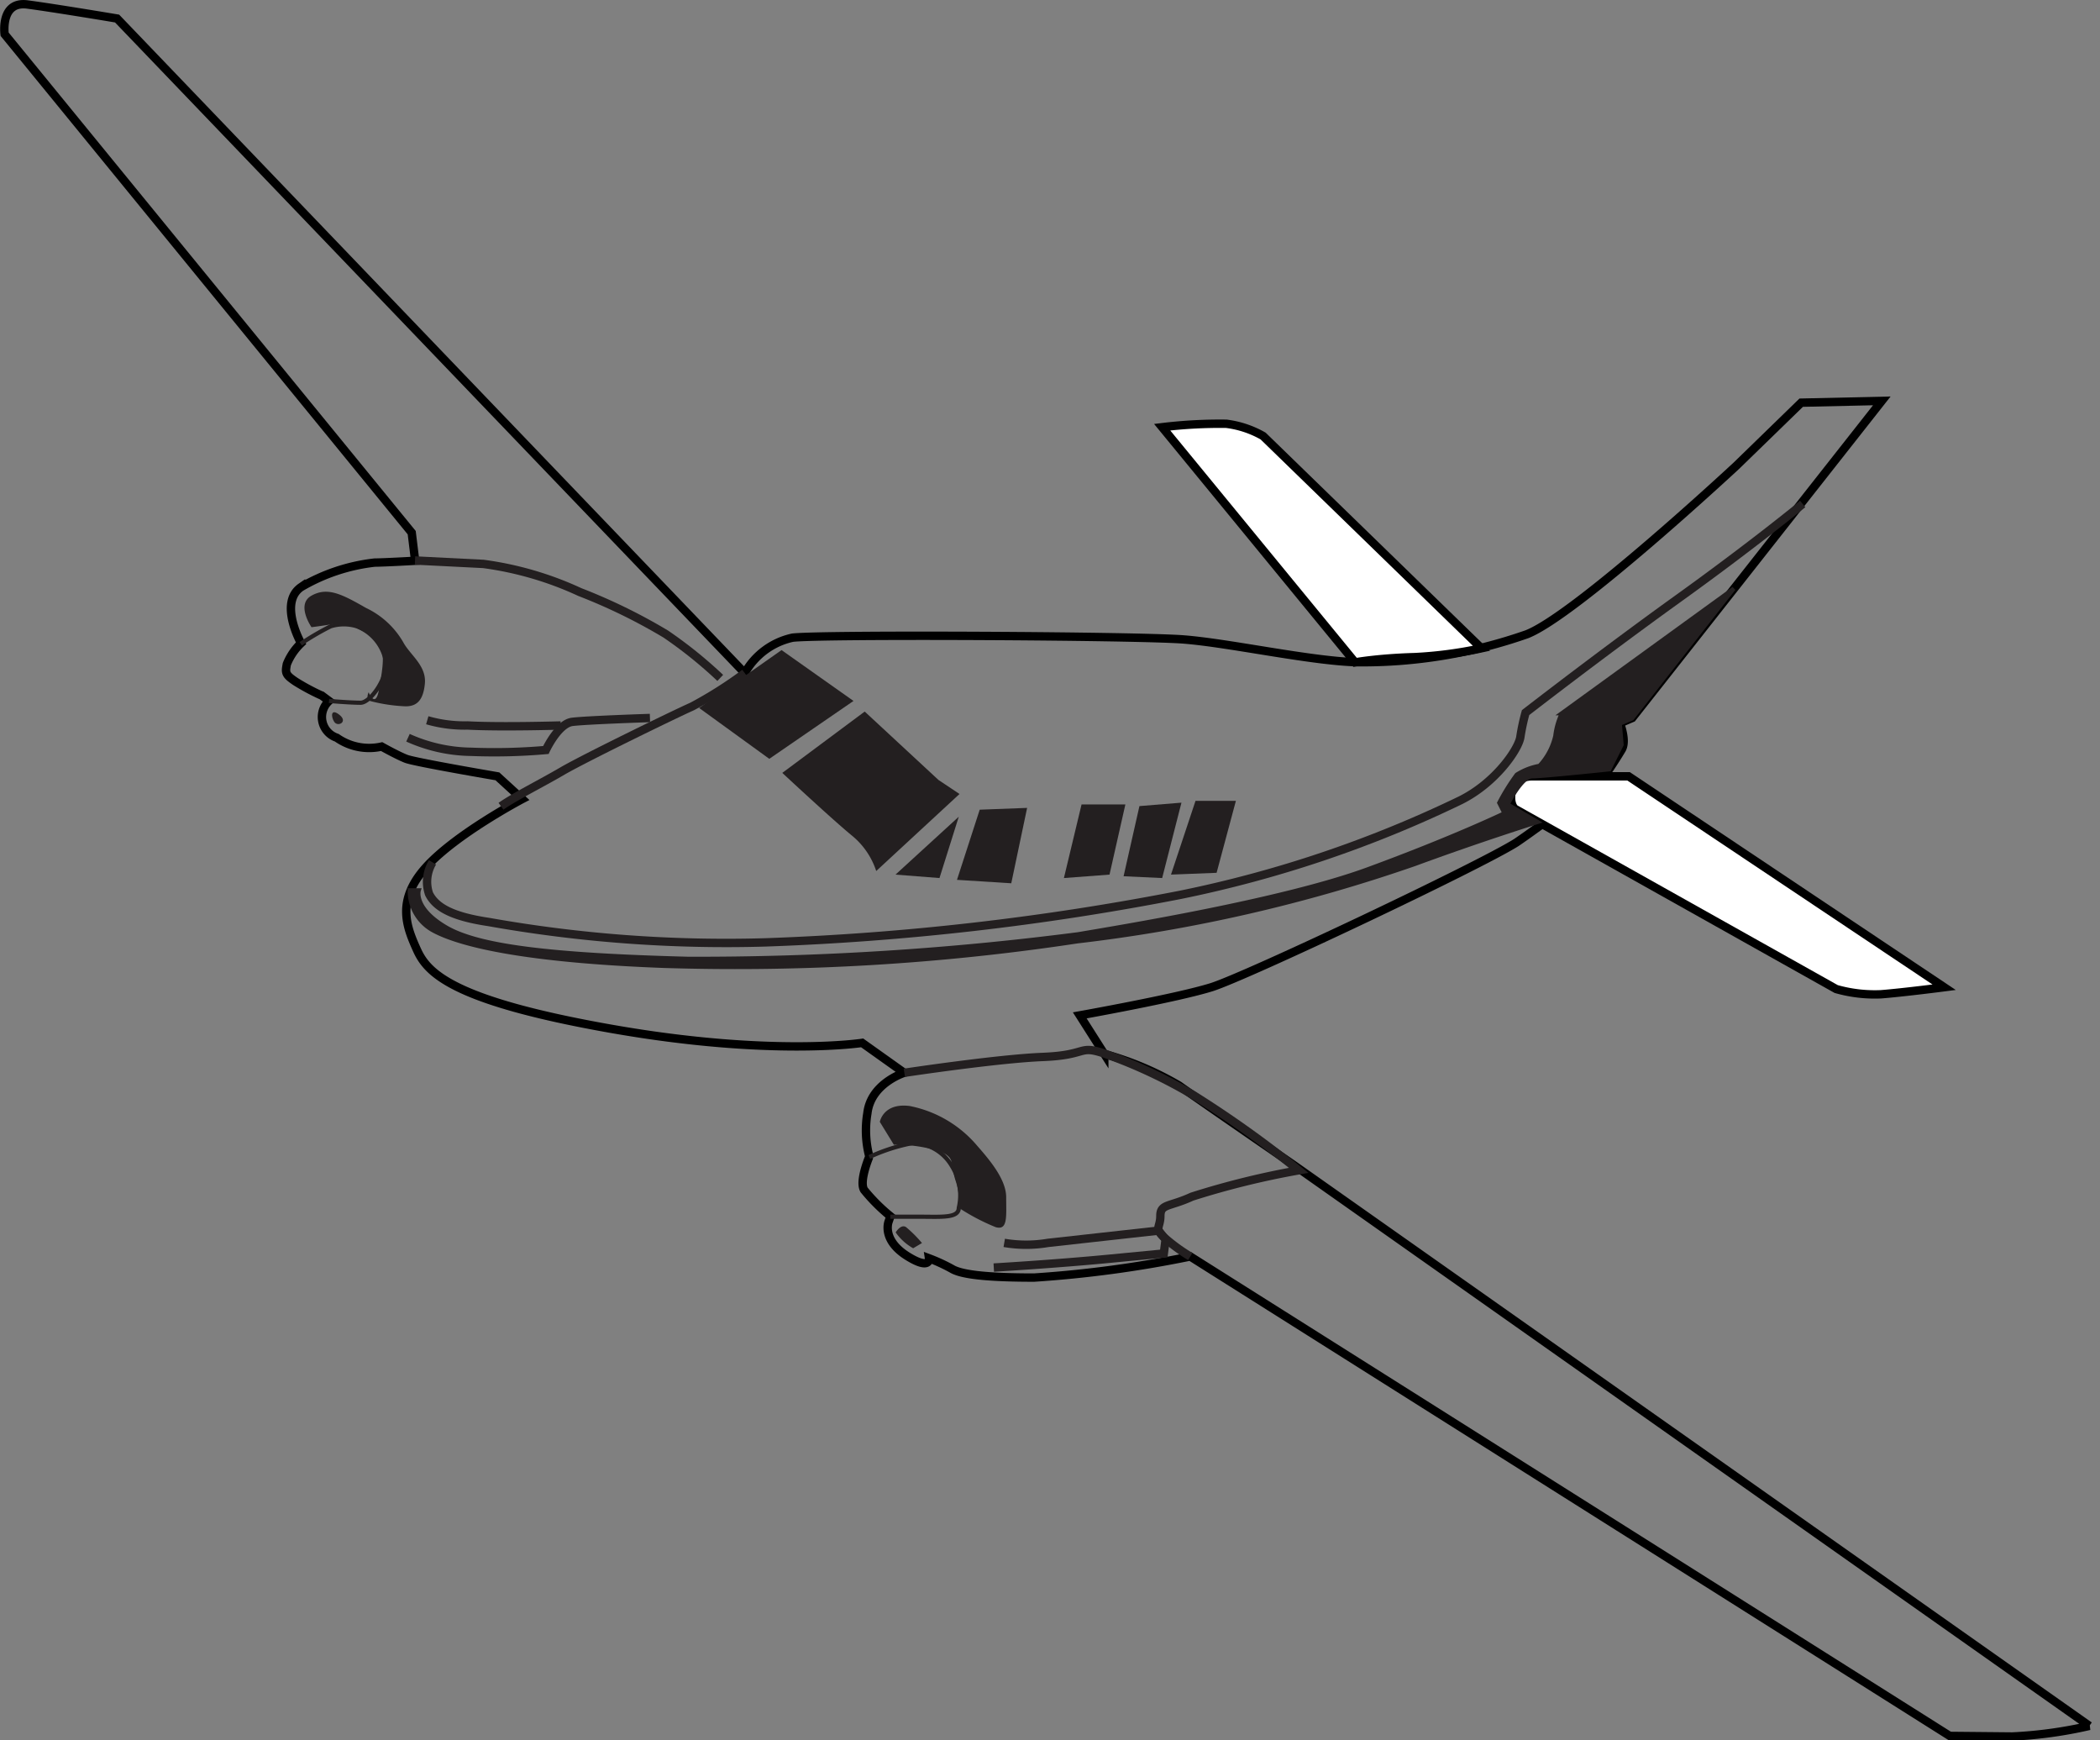 <svg xmlns="http://www.w3.org/2000/svg" viewBox="0 0 140.42 116.33"><rect x="0" y="0" width="140.42" height="116.33" fill="#808080" stroke="none"/><defs><style>.cls-1,.cls-4,.cls-5{fill:none;}.cls-1,.cls-2{stroke:#000;}.cls-1,.cls-2,.cls-5{stroke-width:0.56px;}.cls-2{fill:#fff;}.cls-3,.cls-6{fill:#231f20;}.cls-4,.cls-5,.cls-6{stroke:#231f20;}.cls-4,.cls-6{stroke-width:0.28px;}</style></defs><title>BE65</title><g id="Layer_2" data-name="Layer 2"><g id="Layer_1-2" data-name="Layer 1"><path class="cls-1" d="M130.37,116.05,79.59,84a76.79,76.79,0,0,1-10.44,1.41c-3.4,0-4.92-.23-5.51-.59a11.46,11.46,0,0,0-1.52-.7s.12.82-1.41-.12-1.41-2-1.29-2.34l.12-.35a12,12,0,0,1-1.76-1.76c-.35-.59.35-2.23.35-2.23A6.9,6.9,0,0,1,58,74.42c.23-2,2.46-2.7,2.46-2.7l-2.81-2s-6.1.94-16.77-.94-12.31-3.75-13-5.28-1.41-3.28.59-5.51,6.45-4.57,6.45-4.57L33.26,51.9s-5.51-.94-6.1-1.17-1.64-.82-1.64-.82a3.77,3.77,0,0,1-3-.59A1.46,1.46,0,0,1,22,46.86l-.47-.35a14.5,14.5,0,0,1-1.76-.94c-.7-.47-.7-.59-.59-1.17A4,4,0,0,1,20.13,43s-1.52-2.7,0-3.75a12.49,12.49,0,0,1,4.93-1.64c.59,0,2.7-.12,2.7-.12l-.23-1.88L.31,2.29S0,.06,1.83.3s6,.94,6,.94L49.8,45A4.84,4.84,0,0,1,53,42.63c2-.23,23.1-.12,26.15.12s8.33,1.41,11.49,1.52A33.23,33.23,0,0,0,102.1,42.4c3.28-1.29,14-11.26,14-11.26l4.34-4.22,5.39-.12L109.14,48l-.82.35s.47,1.17.12,1.76-.82,1.29-.82,1.29a58,58,0,0,1-6.22,4.92C98.94,57.88,83.34,65.27,81,66s-8.8,1.88-8.8,1.88l1.64,2.58a20.7,20.7,0,0,1,5,2.11c1.64,1.17,7.62,5.28,7.62,5.28l53.25,37.53a28.82,28.82,0,0,1-5.16.71Z"/><path class="cls-2" d="M101.4,54.13c-.59-.23-.59-2.23,1.05-2.23h6.45L130,66s-2.7.35-4.22.47a9.42,9.42,0,0,1-3-.35Z"/><path class="cls-2" d="M90.61,44.28,77.71,28.56A32.12,32.12,0,0,1,82,28.33a6.63,6.63,0,0,1,2.46.82L99.06,43.34a27.38,27.38,0,0,1-4.46.59C92.14,44,90.61,44.28,90.61,44.28Z"/><path class="cls-3" d="M20.83,41.93s-1.06-1.52,0-2.11,2-.12,3.64.82A5.68,5.68,0,0,1,27,43c.47.82,1.52,1.52,1.41,2.7s-.59,1.52-1.29,1.52a11.09,11.09,0,0,1-2.35-.35c-.35-.12-.12-.59-.12-.59s.47,1.17.7-.23.59-2.93-.47-3.52a10.49,10.49,0,0,0-1.41-.7c-.35,0-.59-.23-1.17-.12S20.83,41.93,20.83,41.93Z"/><path class="cls-3" d="M59.77,76.53,58.83,75s.23-1.29,2-1.06a7.9,7.9,0,0,1,4.34,2.46c.82.94,2.11,2.35,2.11,3.64s.12,2.23-.7,2a14.08,14.08,0,0,1-2.46-1.29,4.56,4.56,0,0,0-.24-1.87c-.35-1.17,0-1.41-.94-1.88A10,10,0,0,0,59.77,76.53Z"/><path class="cls-4" d="M22,46.86s1.41.12,2.11.12,2-1.88,1.64-3a3.12,3.12,0,0,0-1.88-2.11,3,3,0,0,0-1.76,0,18.09,18.09,0,0,0-2,1.17"/><path class="cls-4" d="M59.53,81.34h1.88c1.52,0,2.7.12,2.7-.59a3.69,3.69,0,0,0-.47-2.81,3.1,3.1,0,0,0-2.58-1.53,12.41,12.41,0,0,0-2.93.94"/><path class="cls-5" d="M49.8,45a27.8,27.8,0,0,1-3.52,2.23C45,47.8,39,50.73,37.6,51.55s-3.28,1.76-4.1,2.35"/><path class="cls-3" d="M58.59,58.23A5.11,5.11,0,0,0,57,55.89c-1.29-1.05-4.69-4.22-4.69-4.22l5.51-4.1,4.93,4.57,1.41.94Z"/><polygon class="cls-3" points="51.44 50.73 46.75 47.33 52.26 43.46 57.07 46.86 51.44 50.73"/><polygon class="cls-3" points="62.82 58.7 59.88 58.47 64.11 54.6 62.82 58.7"/><polygon class="cls-3" points="63.99 58.82 65.51 54.13 68.68 54.01 67.62 59.05 63.99 58.82"/><polygon class="cls-3" points="71.14 58.7 72.32 53.78 75.25 53.78 74.19 58.47 71.14 58.7"/><polygon class="cls-3" points="75.13 58.58 76.19 53.89 79 53.66 77.71 58.7 75.13 58.58"/><polygon class="cls-3" points="79.94 53.54 82.64 53.54 81.35 58.35 78.3 58.47 79.94 53.54"/><path class="cls-6" d="M27.4,59.52A3,3,0,0,0,29,62.22c1.76.94,6,2,15.36,2.35a152.78,152.78,0,0,0,27.68-1.64A106.08,106.08,0,0,0,94.6,57.76c4.46-1.64,8.21-2.81,8.21-2.81l-2-1.17s.94-1.88,1.64-1.88,5.16-.47,5.16-.47l.82-1.64-.12-1.41.82-.35,6.8-8.68-11.49,8.33A4.84,4.84,0,0,0,104,49.2a4.33,4.33,0,0,1-1.06,2,4.24,4.24,0,0,0-1.52.59,14.3,14.3,0,0,0-1.17,1.88l.35.7s-3.4,1.64-9.15,3.75S74.78,62,72.08,62.46A198.22,198.22,0,0,1,46,64.1c-9.15-.24-14-.82-16.19-2.11S28,59.52,28,59.52Z"/><path class="cls-5" d="M28.92,57.65a2.51,2.51,0,0,0-.23,2.11c.47.94,1.64,1.53,4,1.88A90.54,90.54,0,0,0,51.21,63a177.12,177.12,0,0,0,27.68-3.17,79.28,79.28,0,0,0,18.77-6.33c2.35-1.17,3.87-3.4,4-4.22a13.93,13.93,0,0,1,.35-1.64s5.16-4,10.2-7.62,8.33-6.33,8.33-6.33"/><path class="cls-5" d="M27.75,37.47l4.57.23a22.39,22.39,0,0,1,6.45,1.88,37.58,37.58,0,0,1,5.75,2.81,29.5,29.5,0,0,1,3.64,2.93"/><path class="cls-5" d="M60.47,71.72s6.22-.94,9.26-1.06,2.35-.82,4.11-.23a33.56,33.56,0,0,1,6,2.81,72.35,72.35,0,0,1,7,5A55.28,55.28,0,0,0,79.7,80c-1.52.7-2.11.47-2.11,1.29s-.47.82.35,1.52A11.83,11.83,0,0,0,79.59,84"/><path class="cls-3" d="M22.35,48.26c-.23-.35-.24-.94.35-.47S22.59,48.62,22.35,48.26Z"/><path class="cls-3" d="M61.06,83.45a3.55,3.55,0,0,1-1.17-1.06s.35-.59.7-.35a8.57,8.57,0,0,1,1.06,1.06Z"/><path class="cls-5" d="M27.28,49.32a10.56,10.56,0,0,0,4.22.94,39.54,39.54,0,0,0,5-.12s.82-1.76,1.76-1.88S43.46,48,43.46,48"/><path class="cls-5" d="M28.57,48.15a9,9,0,0,0,2.7.35c2.23.12,6.22,0,6.22,0"/><path class="cls-5" d="M66.45,84.74s4.11-.24,7.74-.59l3.63-.35.12-.94-.47-.59-7.39.82a8.74,8.74,0,0,1-2.93,0"/></g></g></svg>